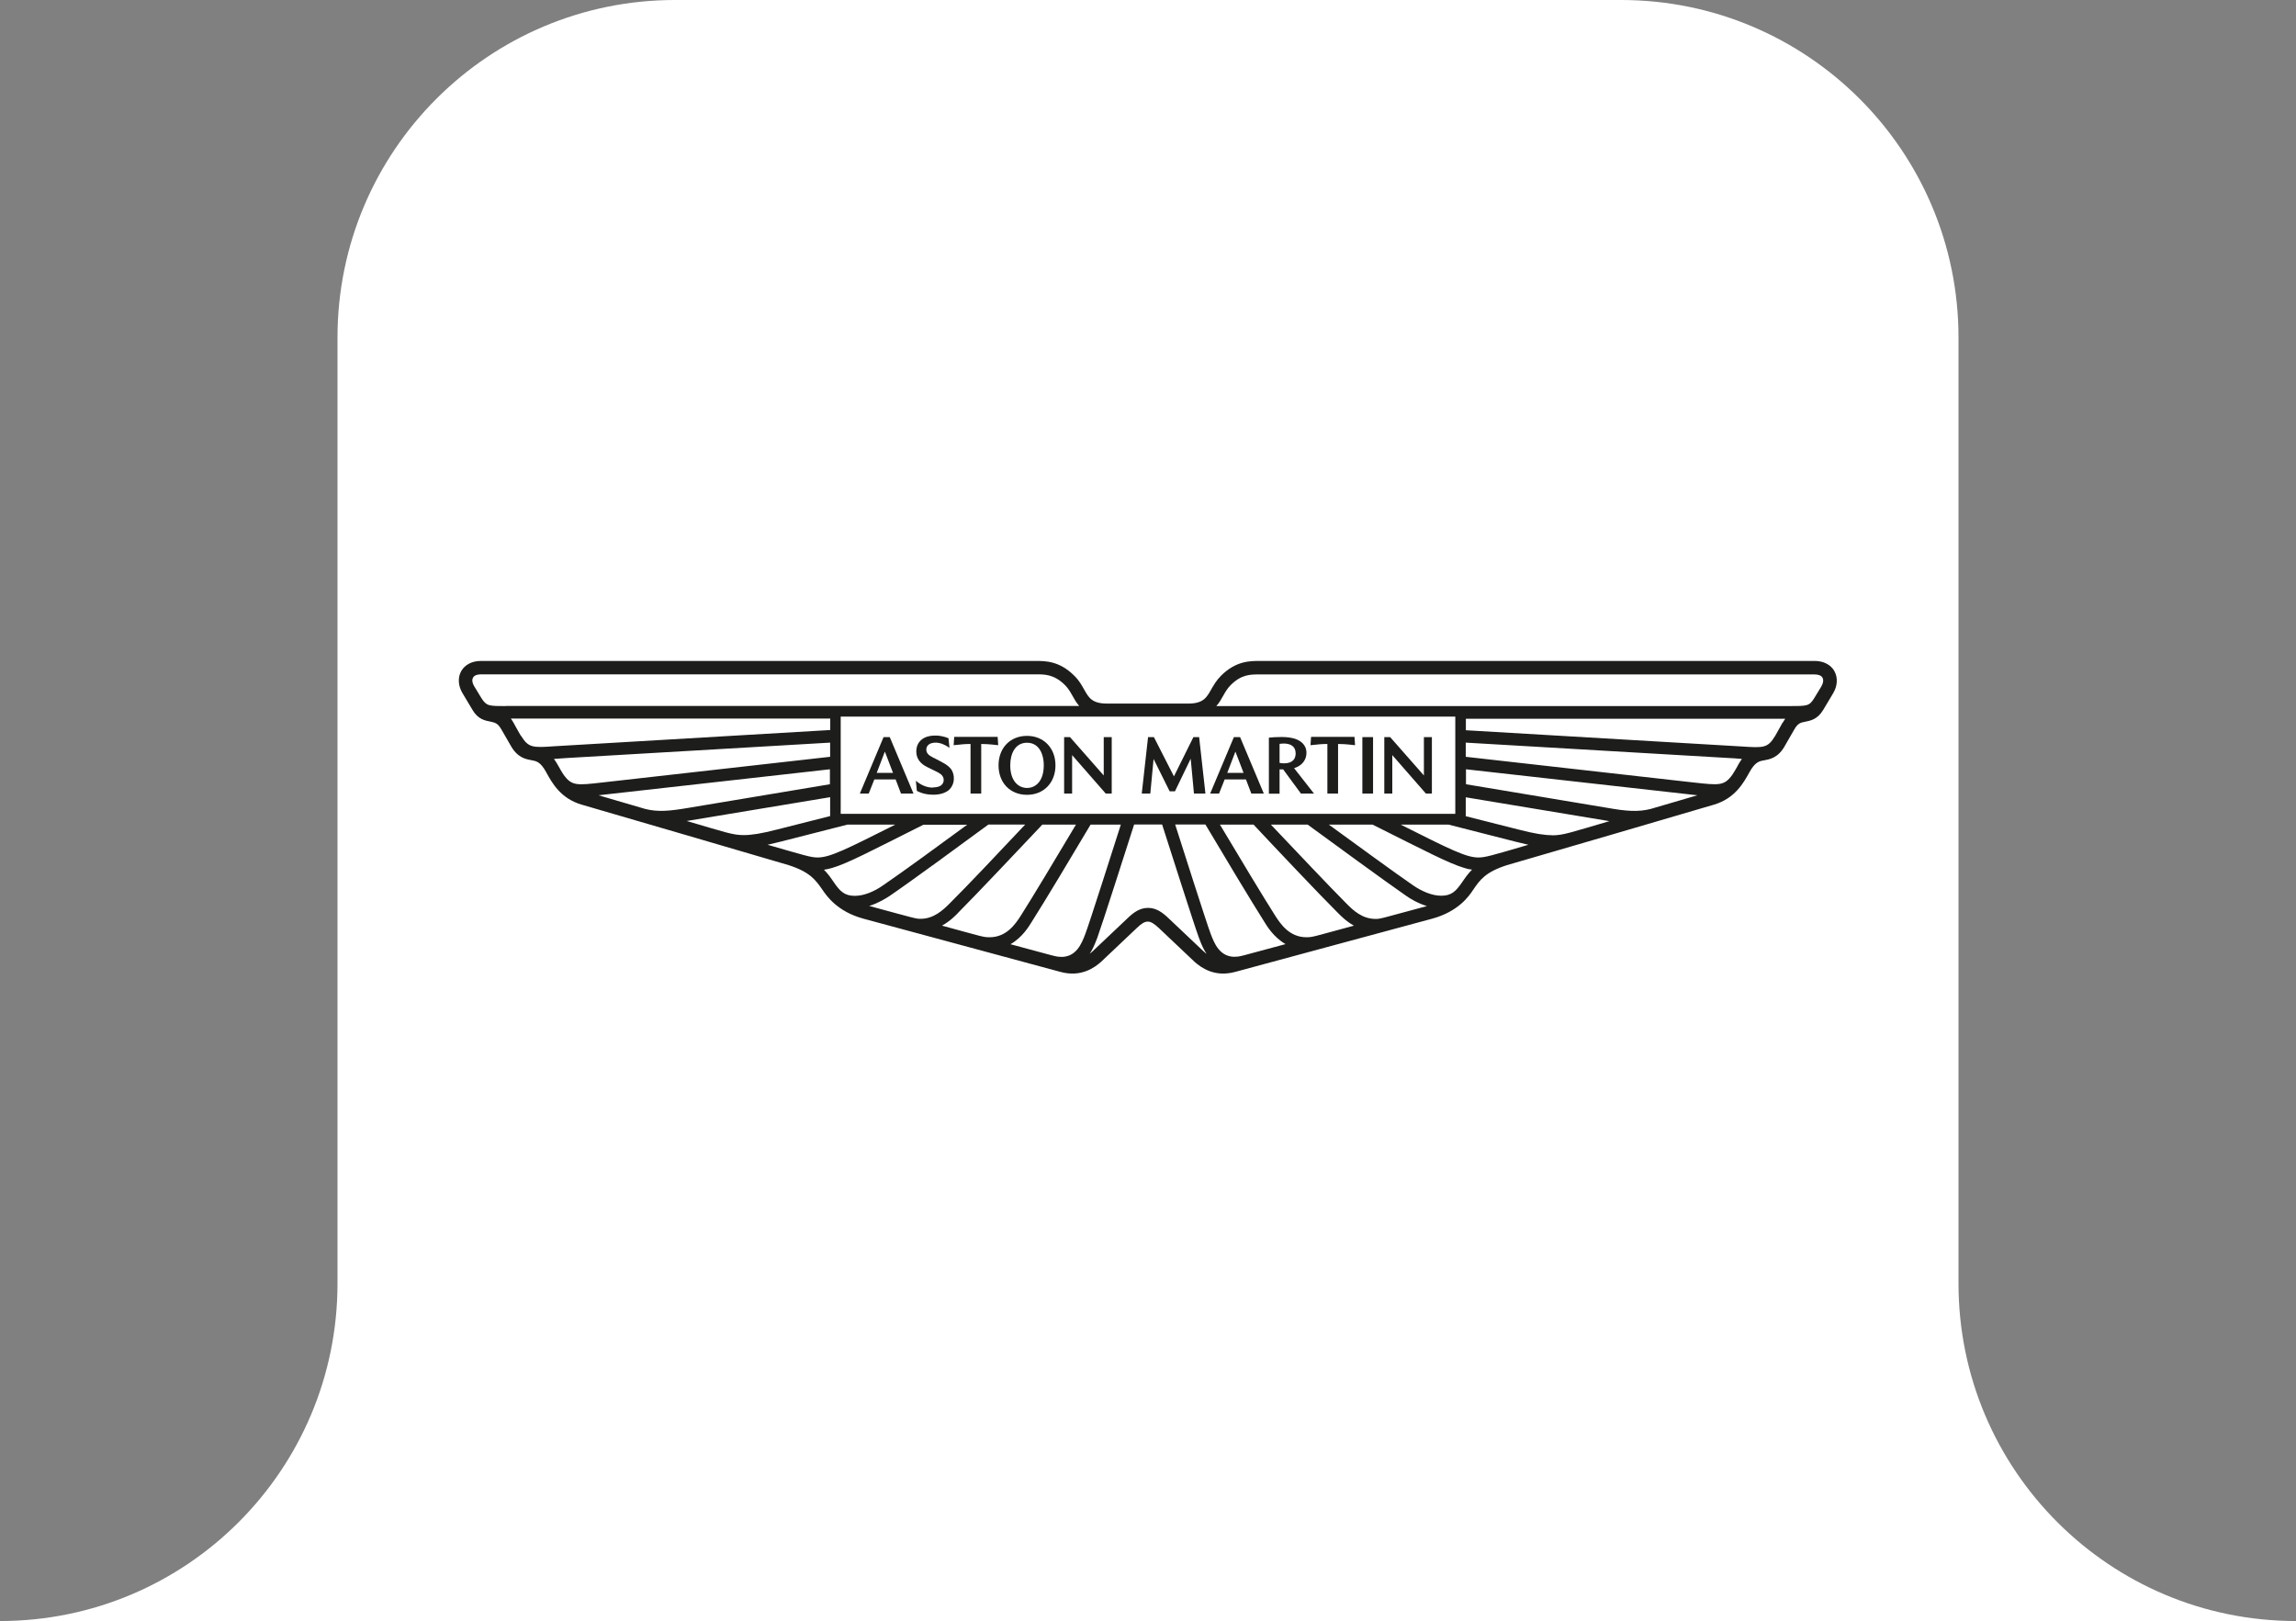<?xml version="1.0" encoding="UTF-8"?>
<svg id="Ebene_2" data-name="Ebene 2" xmlns="http://www.w3.org/2000/svg" viewBox="0 0 204.09 144.09">
  <rect x="0" y="0" width="204.09" height="144.09" fill="#808080" stroke="none"/>
  <defs>
    <style>
      .cls-1 {
        fill: #1d1d1b;
      }

      .cls-1, .cls-2 {
        stroke-width: 0px;
      }

      .cls-2 {
        fill: #fff;
      }
    </style>
  </defs>
  <g id="Ebene_1-2" data-name="Ebene 1">
    <g>
      <path class="cls-2" d="M174.09,114.09V30c0-16.57-13.43-30-30-30H60c-16.57,0-30,13.43-30,30v84.09c0,16.57-13.43,30-30,30h204.09c-16.57,0-30-13.43-30-30Z"/>
      <path class="cls-1" d="M122.05,65.52h-.95v5.02h.95v-5.02Z"/>
      <path class="cls-1" d="M77.72,69.28h1.89l.48,1.26h1.11l-2.11-5.02h-.55l-2.11,5.02h.79l.5-1.26ZM78.66,66.82l.72,1.88h-1.45l.72-1.88Z"/>
      <path class="cls-1" d="M113.74,68.39h.32l1.58,2.15h1.16l-1.77-2.26c.34-.1.62-.28.81-.52.19-.24.29-.52.29-.84,0-.75-.57-1.11-1.05-1.26-.33-.1-.72-.15-1.17-.15-.51,0-.85.03-1.12.06v4.98h.95v-2.15h0ZM113.74,66.12c.13-.01.24-.03.36-.03.62,0,1.07.25,1.07.88,0,.41-.2.88-1.02.88-.13,0-.27,0-.41-.04v-1.69Z"/>
      <path class="cls-1" d="M117.99,70.54h.95v-4.41c.23,0,.69.01,1.51.11l-.05-.74h-3.86l-.05.74c.66-.08,1.09-.11,1.5-.11v4.41Z"/>
      <path class="cls-1" d="M123.76,67.12l2.99,3.42h.53v-5.02h-.71v3.41l-3-3.41h-.52v5.02h.71v-3.42Z"/>
      <path class="cls-1" d="M108.86,69.28h1.89l.48,1.26h1.11l-2.11-5.02h-.55l-2.11,5.02h.79l.5-1.26ZM109.82,66.82l.72,1.88h-1.45l.72-1.88Z"/>
      <path class="cls-1" d="M91.29,70.65c1.5,0,2.53-1.09,2.53-2.62s-1.04-2.62-2.53-2.62-2.53,1.07-2.53,2.62,1.03,2.62,2.53,2.62ZM91.29,66.02c.31,0,.57.08.79.24.72.53.7,1.65.7,1.77,0,1.39-.71,2.01-1.49,2.01s-1.49-.64-1.49-2.01c0-1.04.44-2.01,1.49-2.01Z"/>
      <path class="cls-1" d="M86.27,70.54h.95v-4.41c.23,0,.67.01,1.51.11l-.05-.74h-3.86l-.05.74c.66-.08,1.09-.11,1.5-.11v4.41Z"/>
      <path class="cls-1" d="M82.93,70.01c-.53,0-1.04-.2-1.52-.61l.09.9c.19.11.7.34,1.45.34.57,0,1.02-.13,1.35-.38.62-.5.6-1.44.22-1.92-.32-.39-.74-.57-1.61-1.02-.38-.19-.57-.39-.57-.69,0-.58.74-.76,1.41-.51.2.08.42.19.65.36l-.09-.86c-.19-.08-.39-.14-.6-.18-.1-.03-1.18-.23-1.82.33-.29.25-.44.6-.44,1.03,0,.62.34,1.09,1.02,1.41.76.37,1.08.5,1.26.71.22.25.22.66-.08.89-.15.11-.38.18-.69.18h-.01Z"/>
      <path class="cls-1" d="M95.3,67.12l2.99,3.42h.53v-5.02h-.71v3.41l-3-3.41h-.52v5.02h.71v-3.42Z"/>
      <path class="cls-1" d="M102.55,67.48l1.42,2.86h.47l1.4-2.9.29,3.1h1.02l-.56-5.02h-.51l-1.73,3.49-1.78-3.49h-.52l-.56,5.02h.76l.29-3.06Z"/>
      <path class="cls-1" d="M163.06,59.65c-.33-.57-.97-.9-1.75-.9h-49.36c-.84,0-2.1,0-3.41,1.31-.43.43-.66.85-.88,1.23-.41.72-.7,1.25-2.05,1.25h-7.19c-1.35,0-1.64-.52-2.05-1.25-.22-.38-.44-.8-.88-1.23-1.31-1.31-2.57-1.31-3.41-1.31h-49.33c-.79,0-1.42.33-1.75.9-.32.57-.28,1.31.11,1.96l.89,1.49c.48.83,1.11.95,1.58,1.04.42.09.67.14.99.7l.79,1.37c.61,1.13,1.33,1.26,1.87,1.36.41.08.8.11,1.32,1.07.51.93,1.27,2.33,3.14,2.88.18.05,18.39,5.36,18.41,5.38,1.92.62,2.41,1.33,3.02,2.21.36.52,1.3,1.92,3.63,2.55l17.51,4.73c1.87.51,3.06-.41,3.61-.89l3.18-3.01c.43-.42.71-.57.98-.57s.55.17.98.57l3.18,3.01c.55.48,1.74,1.4,3.61.89l17.51-4.73c2.34-.64,3.28-2.02,3.63-2.55.6-.88,1.08-1.59,3.02-2.21.03,0,18.22-5.31,18.41-5.38,1.87-.56,2.63-1.96,3.14-2.88.5-.91.88-.98,1.27-1.05.52-.1,1.3-.2,1.92-1.37l.79-1.37c.32-.57.57-.62.99-.7.46-.09,1.09-.22,1.58-1.04l.89-1.49c.39-.65.43-1.39.11-1.96h-.02ZM129.36,63.7v8.64h-54.63v-8.64h54.63ZM44.94,62.76c-1.51,0-1.69,0-2.15-.71l-.65-1.07c-.17-.28-.2-.56-.09-.75.1-.19.36-.29.7-.29h49.36c.76,0,1.59,0,2.55.95.58.58.72,1.23,1.27,1.86h-51ZM46.29,65.39c-.22-.39-.65-1.14-.65-1.16-.08-.13-.15-.25-.23-.36h28.39v1.02l-24.49,1.44c-1.98.14-2.33.15-3.01-.95h-.01ZM50.12,68.89c-.18-.25-.33-.53-.5-.83-.13-.23-.25-.43-.38-.6.48-.03.95-.06,1.13-.08l23.42-1.37v1.26l-20.31,2.29c-2.21.25-2.64.3-3.37-.67ZM57.37,71.91l-4.17-1.22,20.57-2.31v1.33l-12.58,2.1c-1.65.28-2.69.38-3.82.1ZM61.02,72.98l12.77-2.12v1.68l-4.7,1.19c-1.42.37-2.3.5-2.97.5-1,0-1.56-.23-5.1-1.26h0ZM72.68,76.22c-.6,0-1.11-.17-4.45-1.13.34-.08.72-.17,1.13-.27l5.96-1.52h4.26c-4.4,2.21-5.81,2.92-6.9,2.92ZM75.99,79.63c-.91,0-1.31-.39-1.86-1.19-.28-.41-.53-.78-.89-1.13.22-.03.44-.08.69-.15,1.37-.39,3.38-1.46,8.15-3.85h3.89c-2.35,1.73-5.95,4.35-7.51,5.41-.72.5-1.63.91-2.47.91ZM77.26,80.53c.8-.25,1.47-.66,1.83-.9,1.88-1.28,6.68-4.8,8.77-6.34h3.27c-2.03,2.16-5.32,5.64-6.71,7.01-.58.58-1.41,1.37-2.58,1.37-.44,0-.36,0-4.57-1.14ZM83.73,82.28c.74-.41,1.25-.94,1.47-1.18,1.56-1.56,5.57-5.81,7.45-7.8h2.99c-1.68,2.82-3.91,6.54-4.9,8.09-.48.75-1.27,1.92-2.78,1.92-.57,0-.58-.04-4.22-1.03ZM94.33,85.05c-.46,0-.36,0-4.51-1.12,1.07-.61,1.65-1.61,1.86-1.94,1.16-1.82,3.8-6.23,5.26-8.69h2.69c-.6,1.87-2.76,8.67-3.15,9.7-.34.9-.81,2.06-2.16,2.06h.01ZM107.01,84.59l-3.16-2.99c-.5-.47-1.05-.9-1.8-.9s-1.31.43-1.8.9l-3.16,2.99c-.08.06-.15.13-.23.19.22-.32.41-.72.67-1.4.39-1.05,2.64-8.09,3.28-10.09h2.49c.64,1.99,2.88,9.03,3.28,10.09.25.69.46,1.09.67,1.4-.08-.05-.15-.11-.23-.19ZM109.77,85.05c-1.35,0-1.82-1.16-2.16-2.06-.39-1.03-2.55-7.83-3.15-9.7h2.69c1.46,2.47,4.12,6.89,5.26,8.69.2.32.79,1.32,1.86,1.94-4.16,1.12-4.04,1.12-4.51,1.12h.01ZM116.13,83.31c-1.51,0-2.3-1.17-2.78-1.92-.99-1.55-3.23-5.27-4.91-8.09h2.99c1.88,2.01,5.88,6.24,7.45,7.8.24.24.75.78,1.47,1.18-3.63.98-3.66,1.03-4.22,1.03ZM122.26,81.68c-1.18,0-2-.78-2.58-1.37-1.39-1.39-4.66-4.85-6.71-7.01h3.27c2.08,1.52,6.89,5.04,8.77,6.34.34.24,1.03.66,1.83.9-4.22,1.14-4.13,1.14-4.57,1.14ZM129.96,78.43c-.55.8-.94,1.19-1.86,1.19-.84,0-1.75-.42-2.47-.91-1.56-1.07-5.16-3.7-7.51-5.41h3.89c4.78,2.39,6.77,3.44,8.15,3.85.24.08.47.13.69.15-.36.36-.61.72-.89,1.13ZM131.41,76.22c-1.09,0-2.52-.72-6.9-2.92h4.26l5.96,1.52c.41.1.78.19,1.13.27-3.34.98-3.85,1.13-4.45,1.13ZM137.96,74.24c-.66,0-1.54-.13-2.97-.5l-4.7-1.19v-1.68l12.77,2.12c-3.53,1.03-4.1,1.26-5.1,1.26h0ZM146.71,71.91c-1.13.28-2.17.19-3.82-.1l-12.58-2.1v-1.33l20.57,2.31-4.17,1.22ZM154.47,68.06c-.17.29-.32.57-.5.83-.71.97-1.16.91-3.37.67l-20.31-2.29v-1.26l23.42,1.37c.18,0,.65.04,1.13.08-.13.17-.25.37-.38.6ZM158.45,64.24s-.43.76-.65,1.16c-.67,1.11-1.02,1.08-3.01.95l-24.49-1.44v-1.02h28.39c-.08.1-.15.23-.23.36h-.01ZM161.92,60.98l-.65,1.07c-.44.71-.62.71-2.15.71h-51c.55-.62.69-1.27,1.27-1.86.97-.97,1.79-.95,2.55-.95h49.36c.34,0,.6.1.7.29.1.19.08.47-.09.75h0Z"/>
    </g>
  </g>
</svg>